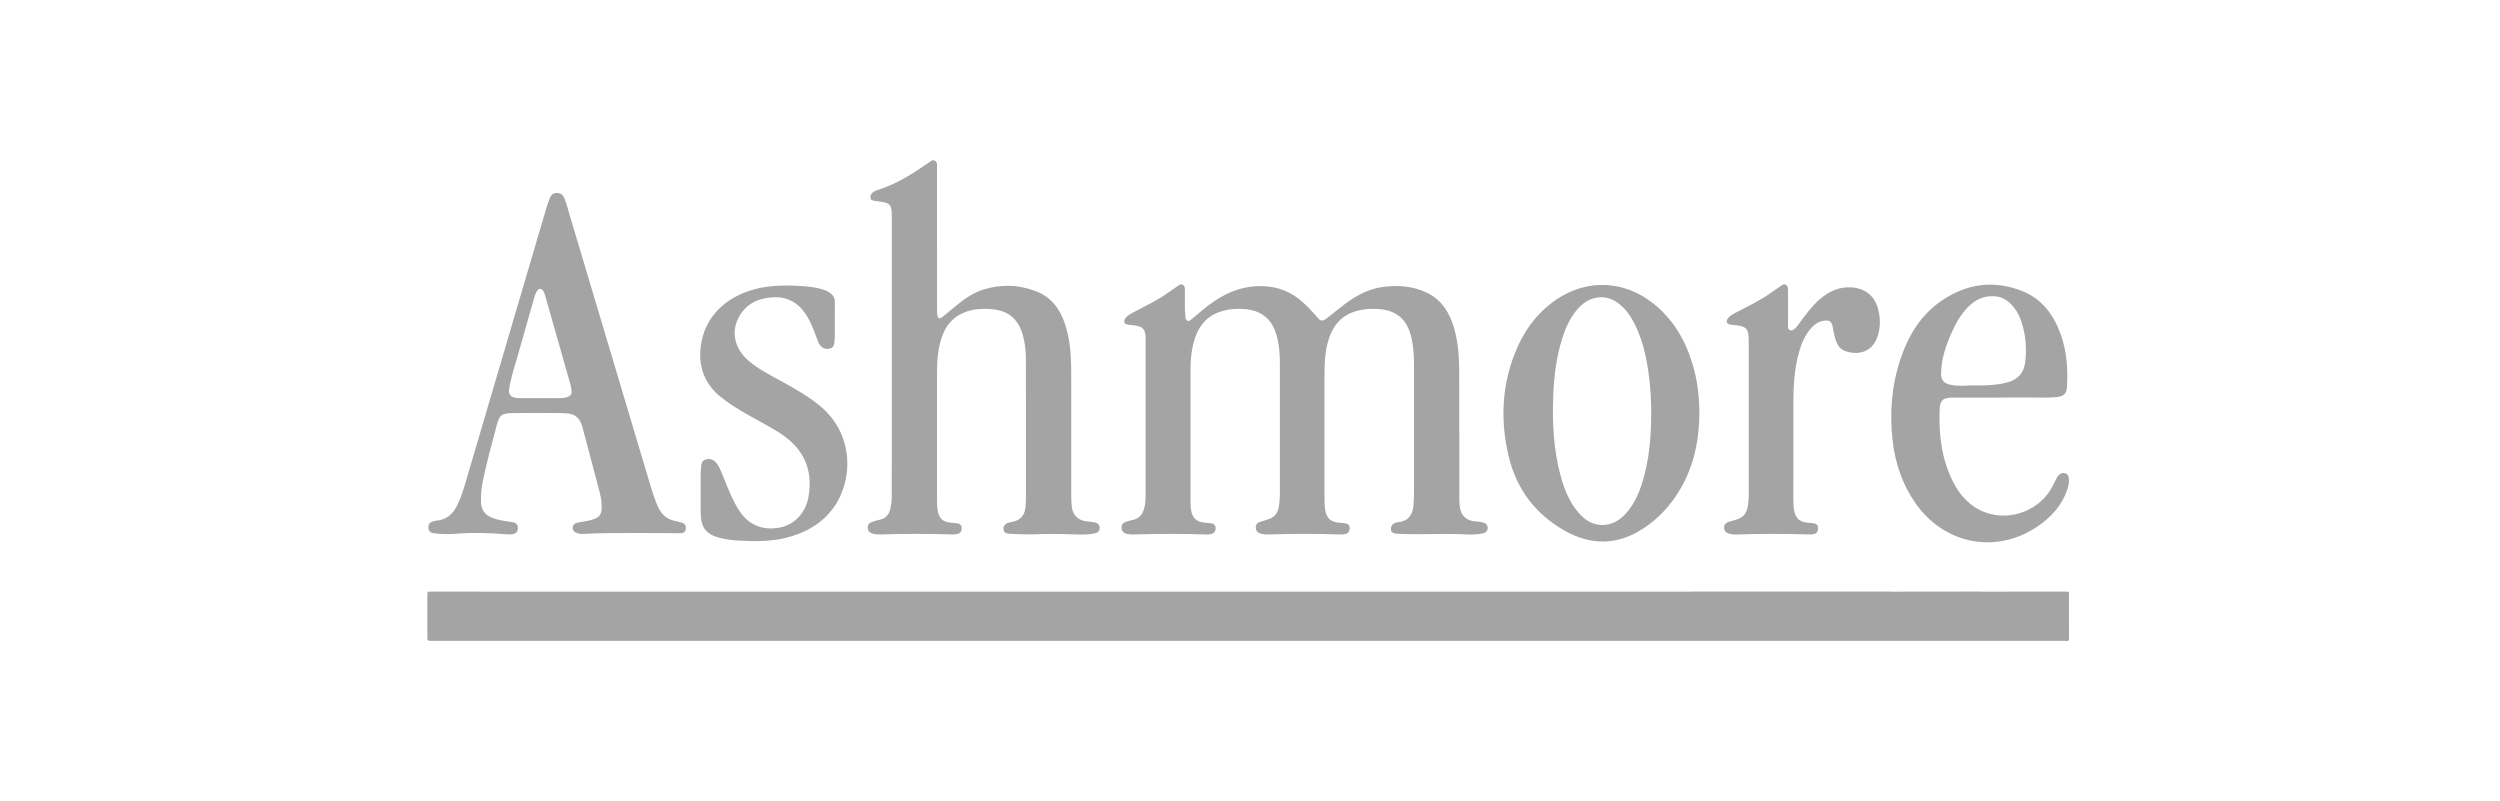 <svg width="234" height="75" viewBox="0 0 234 75" fill="none" xmlns="http://www.w3.org/2000/svg">
<g clip-path="url(#clip0_537_824)">
<path d="M105.486 49.973C105.713 50.023 105.943 50.035 106.177 50.028C108.402 49.955 110.628 49.953 112.854 50.026C113.026 50.032 113.195 50.031 113.364 49.986C113.653 49.909 113.792 49.718 113.782 49.413C113.773 49.127 113.593 49.011 113.338 48.979C113.099 48.949 112.857 48.936 112.618 48.904C112.017 48.826 111.651 48.493 111.517 47.912C111.459 47.657 111.436 47.4 111.436 47.139C111.434 42.945 111.434 38.752 111.433 34.558C111.433 33.757 111.5 32.963 111.692 32.183C112.067 30.669 112.865 29.528 114.466 29.096C115.034 28.942 115.616 28.889 116.2 28.91C118.072 28.977 119.13 29.848 119.561 31.658C119.748 32.441 119.796 33.235 119.796 34.036C119.795 38.08 119.795 42.124 119.796 46.167C119.796 46.517 119.776 46.866 119.732 47.213C119.62 48.093 119.304 48.457 118.451 48.69C118.277 48.738 118.102 48.788 117.933 48.847C117.68 48.936 117.537 49.099 117.543 49.383C117.549 49.673 117.691 49.847 117.961 49.935C118.203 50.013 118.454 50.035 118.706 50.026C120.962 49.954 123.217 49.951 125.473 50.026C125.635 50.032 125.796 50.02 125.951 49.977C126.246 49.896 126.33 49.685 126.329 49.406C126.328 49.125 126.154 49.017 125.914 48.982C125.664 48.946 125.412 48.934 125.163 48.901C124.576 48.823 124.22 48.503 124.08 47.931C123.985 47.54 123.971 47.141 123.971 46.742C123.969 42.788 123.968 38.833 123.972 34.879C123.974 33.949 124.029 33.024 124.262 32.118C124.647 30.627 125.454 29.516 127.027 29.094C127.585 28.944 128.157 28.894 128.733 28.909C130.665 28.959 131.728 29.84 132.132 31.703C132.309 32.528 132.352 33.364 132.353 34.202C132.356 38.126 132.356 42.051 132.352 45.975C132.352 46.423 132.336 46.875 132.299 47.322C132.238 48.077 131.895 48.745 130.947 48.862C130.78 48.882 130.61 48.918 130.46 49.008C130.229 49.145 130.171 49.358 130.199 49.6C130.225 49.827 130.397 49.909 130.6 49.94C130.728 49.958 130.859 49.967 130.99 49.973C133.083 50.061 135.179 49.913 137.272 50.025C137.724 50.049 138.181 50.026 138.628 49.955C139.062 49.887 139.243 49.718 139.246 49.423C139.249 49.103 139.067 48.933 138.627 48.865C138.387 48.827 138.146 48.816 137.908 48.779C137.219 48.678 136.745 48.205 136.653 47.517C136.619 47.27 136.596 47.021 136.595 46.772C136.59 44.565 136.592 42.358 136.592 40.152C136.589 40.152 136.587 40.152 136.584 40.152C136.584 38.285 136.596 36.418 136.58 34.551C136.568 33.262 136.468 31.979 136.108 30.731C135.685 29.266 134.937 28.041 133.487 27.363C132.276 26.796 130.987 26.698 129.68 26.825C128.256 26.964 127.03 27.596 125.908 28.437C125.315 28.883 124.749 29.366 124.156 29.813C123.783 30.093 123.608 30.064 123.307 29.715C122.863 29.197 122.402 28.696 121.891 28.241C120.828 27.296 119.594 26.819 118.161 26.78C116.492 26.735 115.024 27.269 113.667 28.184C112.908 28.696 112.221 29.298 111.523 29.887C111.418 29.975 111.301 30.086 111.147 30.023C110.984 29.957 110.971 29.804 110.953 29.648C110.86 28.821 110.928 27.992 110.906 27.165C110.902 26.974 110.914 26.774 110.714 26.663C110.501 26.543 110.348 26.698 110.197 26.8C109.665 27.159 109.147 27.539 108.601 27.878C107.771 28.39 106.886 28.797 106.032 29.263C105.795 29.393 105.554 29.525 105.378 29.736C105.266 29.869 105.181 30.025 105.254 30.205C105.321 30.368 105.484 30.374 105.636 30.394C105.974 30.439 106.318 30.448 106.646 30.558C106.929 30.652 107.098 30.83 107.168 31.119C107.244 31.434 107.23 31.754 107.23 32.072C107.233 36.765 107.232 41.458 107.232 46.152C107.232 46.531 107.226 46.91 107.162 47.285C107.038 48.011 106.732 48.568 105.911 48.69C105.735 48.716 105.564 48.787 105.392 48.843C105.111 48.936 104.958 49.117 104.98 49.425C105.005 49.721 105.159 49.899 105.486 49.973Z" fill="#A5A4A4"/>
<path d="M81.659 49.943C81.901 50.018 82.151 50.035 82.405 50.026C84.651 49.953 86.897 49.95 89.143 50.026C89.315 50.032 89.486 50.022 89.652 49.971C89.945 49.883 90.016 49.659 90.009 49.386C90.002 49.122 89.834 49.017 89.606 48.985C89.356 48.949 89.104 48.936 88.855 48.903C88.264 48.825 87.942 48.532 87.805 47.948C87.714 47.556 87.703 47.157 87.703 46.758C87.702 42.793 87.7 38.829 87.705 34.865C87.705 34.016 87.75 33.168 87.937 32.335C88.187 31.214 88.63 30.202 89.652 29.555C90.603 28.954 91.666 28.851 92.761 28.934C94.357 29.054 95.309 29.837 95.735 31.368C95.939 32.104 96.023 32.859 96.025 33.617C96.035 38 96.032 42.384 96.029 46.768C96.029 47.027 96.006 47.287 95.974 47.544C95.882 48.292 95.488 48.702 94.74 48.846C94.633 48.866 94.523 48.887 94.417 48.916C94.063 49.013 93.892 49.242 93.929 49.568C93.956 49.822 94.124 49.95 94.512 49.964C95.236 49.992 95.962 50.039 96.686 50.013C97.936 49.967 99.183 49.971 100.432 50.016C101.096 50.039 101.763 50.065 102.42 49.934C102.794 49.859 102.934 49.701 102.928 49.409C102.922 49.111 102.778 48.953 102.415 48.89C102.148 48.842 101.877 48.822 101.607 48.782C100.886 48.678 100.416 48.192 100.326 47.475C100.281 47.118 100.269 46.759 100.269 46.399C100.271 44.282 100.269 42.166 100.269 40.048C100.268 40.048 100.268 40.048 100.266 40.048C100.266 38.191 100.281 36.334 100.262 34.476C100.247 33.057 100.131 31.645 99.669 30.286C99.209 28.931 98.421 27.837 97.048 27.291C95.407 26.638 93.716 26.582 92.024 27.107C90.987 27.43 90.139 28.079 89.315 28.756C88.935 29.068 88.563 29.391 88.176 29.692C87.938 29.875 87.792 29.811 87.741 29.514C87.711 29.339 87.708 29.156 87.708 28.977C87.706 24.544 87.708 20.11 87.703 15.677C87.703 15.445 87.762 15.171 87.495 15.035C87.246 14.907 87.079 15.126 86.907 15.242C85.397 16.271 83.871 17.269 82.09 17.799C81.936 17.845 81.794 17.923 81.672 18.031C81.519 18.167 81.439 18.337 81.48 18.539C81.522 18.75 81.717 18.766 81.88 18.798C82.137 18.847 82.401 18.86 82.656 18.912C83.261 19.037 83.427 19.233 83.462 19.846C83.474 20.066 83.472 20.286 83.472 20.506C83.474 22.023 83.472 23.542 83.472 25.059C83.471 32.218 83.469 39.379 83.469 46.538C83.469 46.889 83.424 47.235 83.348 47.576C83.221 48.151 82.918 48.551 82.294 48.66C82.068 48.699 81.847 48.774 81.628 48.846C81.366 48.934 81.208 49.101 81.22 49.402C81.232 49.701 81.395 49.861 81.659 49.943Z" fill="#A5A4A4"/>
<path d="M67.455 37.152C68.214 37.764 69.042 38.276 69.886 38.761C70.937 39.367 72.03 39.903 73.046 40.568C75.228 41.998 76.14 43.98 75.665 46.553C75.397 48.009 74.364 49.105 73.013 49.373C71.428 49.688 70.106 49.162 69.237 47.861C69.059 47.597 68.899 47.319 68.751 47.037C68.237 46.065 67.882 45.024 67.448 44.019C67.321 43.724 67.181 43.434 66.937 43.215C66.671 42.973 66.354 42.902 66.013 43.016C65.69 43.125 65.652 43.413 65.621 43.696C65.535 44.503 65.605 45.313 65.585 45.851C65.585 46.8 65.569 47.48 65.588 48.158C65.626 49.409 66.146 50.031 67.366 50.345C67.993 50.505 68.632 50.575 69.275 50.607C70.715 50.679 72.154 50.691 73.568 50.339C75.381 49.888 76.927 49.027 78.038 47.493C79.821 45.027 80.035 40.637 76.675 37.93C75.569 37.037 74.337 36.345 73.097 35.661C72.069 35.095 71.016 34.57 70.112 33.808C68.797 32.696 68.404 31.15 69.116 29.761C69.774 28.481 70.902 27.916 72.298 27.827C73.655 27.742 74.689 28.308 75.431 29.428C75.888 30.12 76.171 30.884 76.444 31.654C76.534 31.909 76.627 32.163 76.808 32.372C77.043 32.642 77.346 32.704 77.685 32.628C78 32.555 78.073 32.308 78.101 32.039C78.121 31.841 78.137 31.641 78.139 31.443C78.143 30.425 78.124 29.405 78.149 28.387C78.163 27.829 77.908 27.485 77.43 27.256C77.231 27.161 77.022 27.088 76.809 27.032C76.145 26.854 75.463 26.796 74.779 26.76C73.214 26.678 71.661 26.715 70.151 27.214C67.383 28.128 65.679 30.202 65.547 32.923C65.467 34.631 66.101 36.063 67.455 37.152Z" fill="#A5A4A4"/>
<path d="M161.815 49.943C162.057 50.018 162.308 50.035 162.561 50.028C164.818 49.956 167.073 49.95 169.329 50.028C169.48 50.034 169.631 50.032 169.779 49.992C170.068 49.914 170.177 49.744 170.168 49.406C170.163 49.131 170.002 49.014 169.756 48.981C169.517 48.949 169.275 48.936 169.036 48.903C168.463 48.823 168.107 48.505 167.97 47.95C167.871 47.549 167.858 47.14 167.858 46.73C167.857 43.656 167.854 40.581 167.86 37.504C167.863 36.125 167.951 34.752 168.275 33.406C168.508 32.441 168.826 31.508 169.498 30.739C169.821 30.368 170.209 30.089 170.715 30.021C171.251 29.949 171.428 30.073 171.54 30.597C171.632 31.025 171.683 31.462 171.836 31.877C171.992 32.305 172.226 32.677 172.672 32.843C173.79 33.26 175.171 33.061 175.706 31.586C176.029 30.695 176.028 29.785 175.776 28.879C175.442 27.672 174.562 26.985 173.314 26.9C172.152 26.822 171.196 27.262 170.346 27.998C169.596 28.647 169.017 29.44 168.438 30.231C168.285 30.441 168.132 30.652 167.928 30.82C167.814 30.914 167.689 30.966 167.539 30.902C167.384 30.837 167.355 30.714 167.358 30.561C167.365 30.182 167.361 29.801 167.361 29.422C167.361 28.683 167.364 27.944 167.36 27.207C167.358 26.998 167.367 26.773 167.141 26.656C166.928 26.546 166.775 26.709 166.624 26.809C166.28 27.035 165.949 27.279 165.609 27.512C164.599 28.209 163.484 28.723 162.405 29.297C162.166 29.424 161.924 29.554 161.752 29.771C161.5 30.089 161.608 30.338 162.009 30.394C162.366 30.444 162.73 30.448 163.08 30.559C163.389 30.659 163.561 30.859 163.625 31.172C163.682 31.459 163.682 31.748 163.682 32.037C163.682 34.404 163.682 36.77 163.682 39.136C163.682 41.472 163.681 43.809 163.684 46.145C163.684 46.505 163.666 46.862 163.62 47.219C163.506 48.097 163.19 48.462 162.334 48.691C162.15 48.741 161.965 48.79 161.786 48.853C161.526 48.945 161.365 49.106 161.376 49.407C161.387 49.702 161.551 49.861 161.815 49.943Z" fill="#A5A4A4"/>
<path d="M193.659 59.925C193.656 58.427 193.653 56.928 193.651 55.43C193.619 55.359 193.554 55.371 193.495 55.371C190.87 55.373 188.245 55.376 185.619 55.379C185.458 55.376 185.298 55.369 185.138 55.369C182.457 55.372 179.777 55.375 177.096 55.378C177.006 55.375 176.915 55.369 176.825 55.369C170.74 55.369 164.654 55.369 158.569 55.369C158.479 55.369 158.388 55.375 158.298 55.378C157.814 55.378 157.33 55.378 156.848 55.378C154.228 55.378 151.609 55.378 148.99 55.378C146.935 55.378 144.879 55.378 142.824 55.378C140.568 55.378 138.312 55.378 136.054 55.378C133.837 55.378 131.621 55.378 129.404 55.378C127.329 55.378 125.253 55.378 123.178 55.378C121.908 55.378 120.639 55.378 119.369 55.378C117.597 55.378 115.823 55.378 114.05 55.378C111.935 55.378 109.819 55.378 107.704 55.378C105.629 55.378 103.553 55.378 101.479 55.378C100.15 55.378 98.819 55.378 97.49 55.378C95.354 55.378 93.217 55.378 91.082 55.378C89.148 55.378 87.214 55.378 85.279 55.378C84.535 55.378 83.788 55.378 83.043 55.378C81.431 55.378 79.819 55.378 78.207 55.378C77.018 55.378 75.83 55.378 74.641 55.378C73.734 55.378 72.827 55.378 71.921 55.378C70.713 55.378 69.503 55.378 68.294 55.378C66.904 55.378 65.513 55.378 64.123 55.378C62.229 55.378 60.335 55.378 58.441 55.378C57.272 55.378 56.103 55.378 54.936 55.378C53.364 55.378 51.793 55.378 50.221 55.378C47.279 55.378 44.338 55.376 41.396 55.376C41.003 55.376 40.611 55.381 40.217 55.375C40.061 55.368 40 55.42 40 55.577C40.004 56.966 40.003 58.353 40 59.741C40 59.925 40.086 59.993 40.259 59.984C40.34 59.98 40.421 59.984 40.501 59.984C60.94 59.986 81.377 59.987 101.816 59.987C132.296 59.989 162.777 59.989 193.258 59.986C193.39 59.984 193.54 60.044 193.659 59.925ZM191.966 55.434C191.966 55.433 191.966 55.433 191.966 55.431C191.978 55.431 191.99 55.431 192.001 55.431C191.99 55.433 191.978 55.433 191.966 55.434ZM185.619 55.425H185.617C185.617 55.424 185.619 55.421 185.619 55.42C185.619 55.421 185.619 55.424 185.619 55.425ZM158.301 55.43C158.299 55.43 158.298 55.43 158.296 55.43C158.296 55.425 158.296 55.42 158.296 55.415C158.298 55.42 158.299 55.424 158.301 55.43ZM148.99 55.43H148.988C148.988 55.427 148.988 55.425 148.988 55.423C148.988 55.425 148.988 55.427 148.99 55.43ZM136.052 55.43C136.051 55.428 136.051 55.427 136.051 55.425C136.052 55.427 136.052 55.428 136.052 55.43ZM129.403 55.43V55.428C129.403 55.428 129.403 55.428 129.403 55.43ZM123.179 55.43H123.178C123.178 55.427 123.178 55.425 123.178 55.423C123.178 55.425 123.178 55.427 123.179 55.43ZM119.369 55.43C119.368 55.43 119.368 55.43 119.369 55.43C119.369 55.428 119.369 55.425 119.369 55.424C119.369 55.425 119.369 55.428 119.369 55.43Z" fill="#A5A4A4"/>
<path d="M40.669 49.921C41.372 50.015 42.08 50.006 42.781 49.951C44.344 49.828 45.9 49.883 47.458 50.015C47.683 50.034 47.903 50.031 48.116 49.96C48.365 49.878 48.476 49.695 48.48 49.435C48.483 49.172 48.374 48.992 48.12 48.913C48.007 48.877 47.886 48.858 47.766 48.841C47.199 48.761 46.632 48.686 46.091 48.479C45.393 48.213 45.036 47.715 45.02 46.974C45.007 46.353 45.05 45.734 45.173 45.127C45.526 43.378 46.005 41.658 46.456 39.934C46.75 38.809 46.932 38.675 48.108 38.662C49.407 38.649 50.707 38.654 52.008 38.657C52.33 38.657 52.652 38.678 52.972 38.686C53.834 38.708 54.306 39.169 54.514 39.973C54.949 41.651 55.402 43.325 55.845 44.999C56.054 45.789 56.312 46.569 56.319 47.397C56.325 48.18 56.125 48.44 55.363 48.664C54.946 48.787 54.513 48.82 54.092 48.914C53.832 48.971 53.612 49.084 53.606 49.398C53.602 49.659 53.765 49.831 54.092 49.921C54.391 50.004 54.692 49.973 54.993 49.957C56.331 49.889 57.67 49.886 59.01 49.891C59.705 49.891 60.4 49.888 61.094 49.892C61.95 49.897 62.807 49.912 63.662 49.91C63.914 49.91 64.146 49.843 64.188 49.531C64.234 49.202 64.132 49.024 63.805 48.916C63.635 48.859 63.458 48.813 63.28 48.783C62.455 48.641 61.907 48.172 61.578 47.42C61.314 46.816 61.104 46.194 60.916 45.563C58.395 37.127 55.877 28.688 53.356 20.252C53.185 19.679 53.045 19.098 52.819 18.542C52.688 18.217 52.439 18.062 52.092 18.065C51.767 18.068 51.572 18.256 51.465 18.539C51.346 18.856 51.226 19.174 51.132 19.498C48.708 27.723 46.289 35.95 43.865 44.176C43.554 45.235 43.281 46.308 42.788 47.309C42.391 48.117 41.802 48.657 40.856 48.729C40.777 48.735 40.698 48.763 40.621 48.781C40.222 48.875 40.079 49.042 40.098 49.392C40.117 49.72 40.273 49.869 40.669 49.921ZM47.648 36.463C47.801 35.374 48.168 34.337 48.463 33.283C48.958 31.51 49.468 29.739 49.974 27.969C50.048 27.712 50.118 27.45 50.272 27.223C50.445 26.965 50.681 26.964 50.844 27.229C50.928 27.362 50.983 27.517 51.027 27.667C51.819 30.442 52.608 33.218 53.395 35.995C53.452 36.196 53.475 36.404 53.496 36.614C53.522 36.904 53.376 37.062 53.126 37.155C52.876 37.247 52.615 37.264 52.353 37.264C51.739 37.266 51.124 37.264 50.511 37.264C49.877 37.264 49.242 37.263 48.608 37.266C48.435 37.267 48.264 37.253 48.103 37.2C47.751 37.087 47.597 36.831 47.648 36.463Z" fill="#A5A4A4"/>
<path d="M146.459 49.675C148.977 51.099 151.457 51.03 153.877 49.425C155.291 48.486 156.397 47.258 157.256 45.81C158.57 43.59 159.049 41.159 159.063 38.627C159.05 37.063 158.869 35.533 158.413 34.042C157.729 31.806 156.594 29.856 154.721 28.383C151.998 26.241 148.548 26.092 145.693 28.024C143.747 29.341 142.485 31.191 141.68 33.355C140.539 36.424 140.463 39.567 141.215 42.72C141.941 45.771 143.699 48.113 146.459 49.675ZM145.388 36.94C145.462 35.183 145.672 33.443 146.2 31.754C146.51 30.757 146.919 29.807 147.601 28.997C148.098 28.409 148.697 27.979 149.487 27.853C150.16 27.746 150.764 27.911 151.319 28.277C152.118 28.802 152.624 29.566 153.036 30.397C153.736 31.807 154.08 33.322 154.298 34.865C154.48 36.151 154.559 37.445 154.552 38.745C154.54 40.936 154.37 43.109 153.701 45.215C153.373 46.249 152.934 47.229 152.195 48.048C151.602 48.706 150.889 49.144 149.968 49.138C149.018 49.133 148.311 48.645 147.725 47.958C146.888 46.979 146.424 45.812 146.088 44.594C145.4 42.088 145.279 39.522 145.388 36.94Z" fill="#A5A4A4"/>
<path d="M179.245 47.038C181.94 50.962 186.853 51.918 190.733 49.261C191.994 48.399 192.992 47.313 193.492 45.842C193.609 45.499 193.679 45.147 193.644 44.783C193.625 44.58 193.558 44.379 193.336 44.308C193.1 44.232 192.874 44.276 192.702 44.468C192.624 44.556 192.552 44.656 192.497 44.76C192.379 44.98 192.272 45.204 192.163 45.428C191.058 47.702 188.238 48.84 185.849 47.968C184.396 47.437 183.441 46.376 182.775 45.036C181.722 42.923 181.467 40.657 181.549 38.342C181.58 37.451 181.868 37.219 182.786 37.215C184.327 37.208 185.868 37.214 187.41 37.214C187.41 37.212 187.41 37.212 187.41 37.211C188.337 37.211 189.262 37.218 190.189 37.209C190.974 37.202 191.761 37.254 192.543 37.16C193.17 37.085 193.431 36.846 193.468 36.224C193.567 34.539 193.451 32.873 192.874 31.268C192.214 29.433 191.103 27.957 189.233 27.225C186.582 26.188 184.05 26.562 181.725 28.152C179.778 29.486 178.619 31.41 177.889 33.596C177.054 36.097 176.848 38.666 177.153 41.276C177.395 43.359 178.048 45.297 179.245 47.038ZM182.644 31.194C183.034 30.305 183.506 29.46 184.194 28.754C184.903 28.027 185.747 27.632 186.787 27.739C187.433 27.805 187.938 28.131 188.357 28.601C188.876 29.182 189.171 29.878 189.356 30.62C189.63 31.713 189.697 32.824 189.552 33.945C189.427 34.911 188.873 35.511 187.938 35.779C187.276 35.968 186.595 36.031 185.913 36.067C185.432 36.091 184.948 36.071 184.464 36.071C183.84 36.114 183.215 36.145 182.598 36.023C181.935 35.893 181.668 35.578 181.685 34.901C181.717 33.595 182.123 32.379 182.644 31.194Z" fill="#A5A4A4"/>
</g>
<defs>
<clipPath id="clip0_537_824">
<rect width="153.659" height="45" fill="white" transform="translate(40 15)"/>
</clipPath>
</defs>
</svg>
